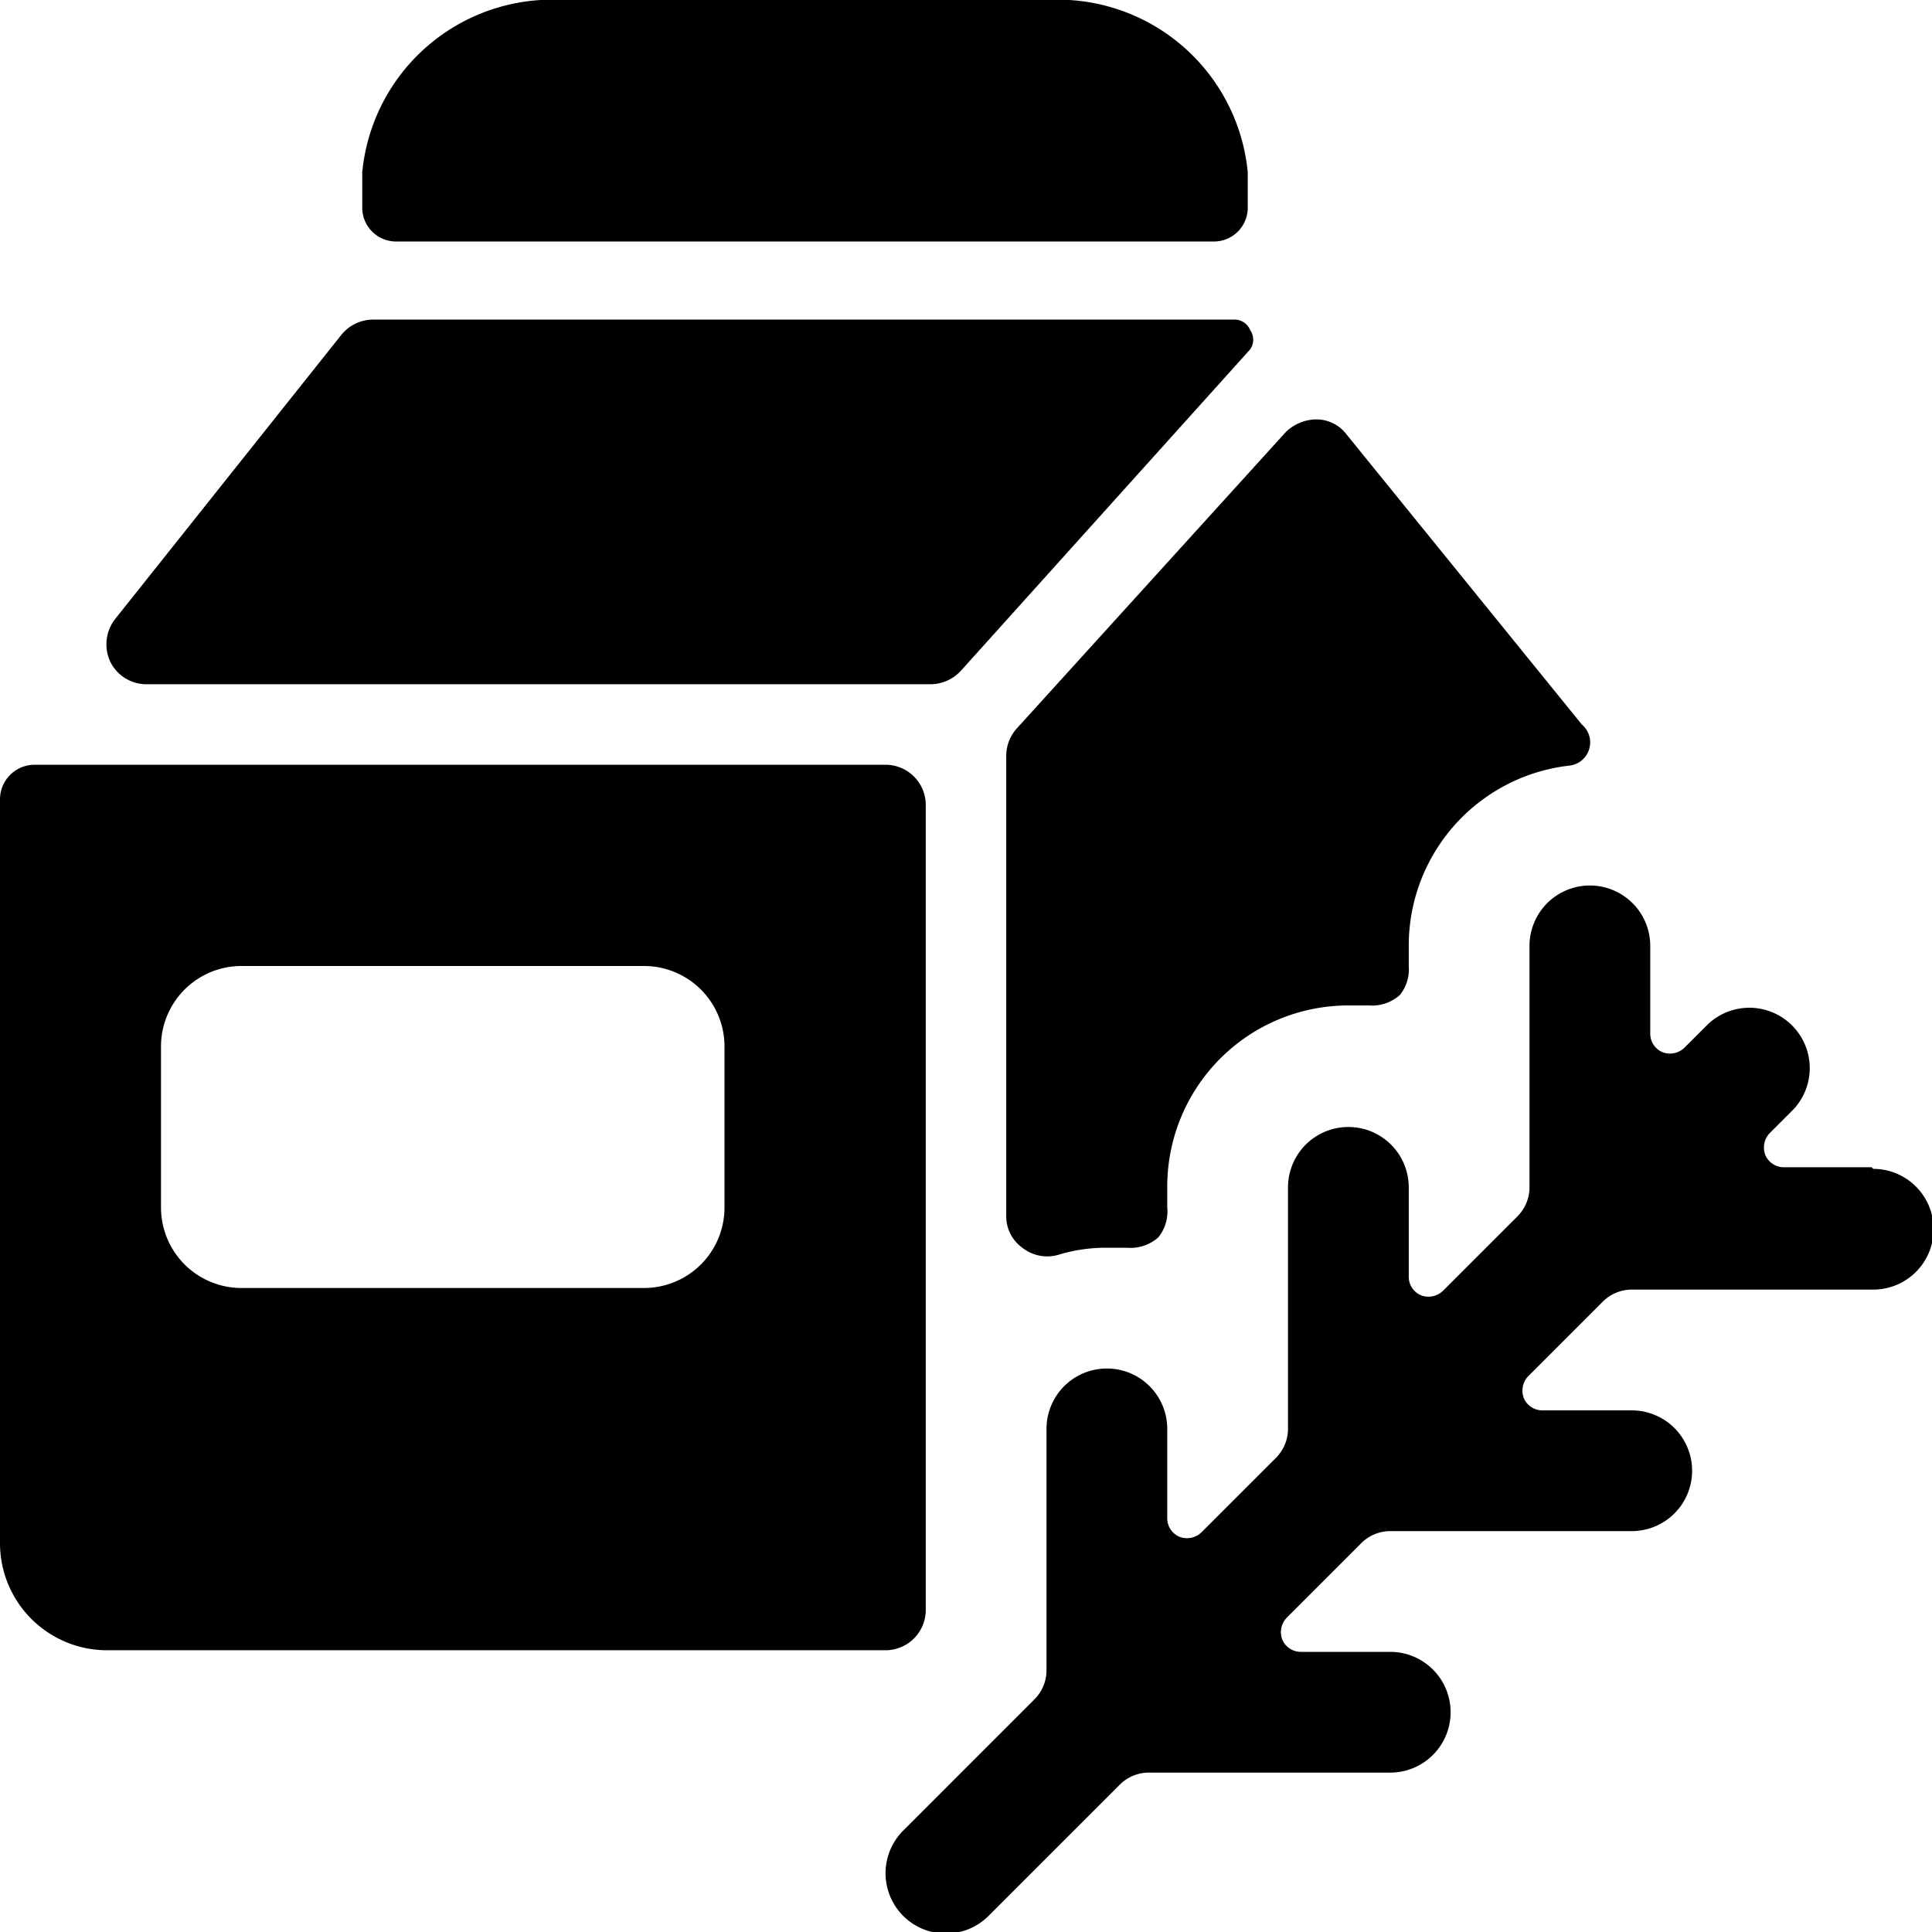 <svg xmlns="http://www.w3.org/2000/svg" viewBox="0 0 24 24"><g><path d="M1.82 8.5h9.74a0.52 0.52 0 0 0 0.37 -0.16l3.6 -4a0.21 0.21 0 0 0 0 -0.24 0.21 0.21 0 0 0 -0.2 -0.13H4.63a0.51 0.51 0 0 0 -0.39 0.19L1.43 7.69a0.51 0.51 0 0 0 -0.06 0.53 0.5 0.5 0 0 0 0.45 0.28Z" fill="#000000" stroke-width="1"></path><path d="M11.5 20V10a0.5 0.5 0 0 0 -0.5 -0.5H0.43a0.43 0.43 0 0 0 -0.43 0.43v9.24a1.33 1.33 0 0 0 1.33 1.33H11a0.5 0.5 0 0 0 0.5 -0.5ZM9 15a1 1 0 0 1 -1 1H3a1 1 0 0 1 -1 -1v-2a1 1 0 0 1 1 -1h5a1 1 0 0 1 1 1Z" fill="#000000" stroke-width="1"></path><path d="M4.92 3h10.16a0.42 0.42 0 0 0 0.42 -0.43v-0.43A2.37 2.37 0 0 0 13 0H7a2.37 2.37 0 0 0 -2.5 2.14v0.43a0.42 0.42 0 0 0 0.42 0.43Z" fill="#000000" stroke-width="1"></path><path d="M12.5 9.39v5.71a0.48 0.48 0 0 0 0.2 0.4 0.5 0.5 0 0 0 0.44 0.09 2 2 0 0 1 0.61 -0.09H14a0.52 0.52 0 0 0 0.39 -0.13 0.51 0.51 0 0 0 0.11 -0.37v-0.26a2.25 2.25 0 0 1 2.25 -2.25H17a0.52 0.52 0 0 0 0.39 -0.13 0.51 0.51 0 0 0 0.11 -0.36v-0.26a2.25 2.25 0 0 1 2 -2.23 0.29 0.29 0 0 0 0.15 -0.51l-2.92 -3.6a0.47 0.47 0 0 0 -0.37 -0.19 0.55 0.55 0 0 0 -0.39 0.16l-3.34 3.68a0.51 0.51 0 0 0 -0.13 0.34Z" fill="#000000" stroke-width="1"></path><path d="M23.25 14.5h-1.09a0.25 0.25 0 0 1 -0.23 -0.15 0.26 0.26 0 0 1 0.06 -0.28l0.29 -0.29a0.75 0.75 0 0 0 -1.06 -1.06l-0.29 0.29a0.26 0.26 0 0 1 -0.28 0.06 0.25 0.25 0 0 1 -0.15 -0.23v-1.09a0.75 0.75 0 0 0 -1.5 0v3a0.51 0.51 0 0 1 -0.15 0.36l-0.92 0.92a0.26 0.26 0 0 1 -0.28 0.06 0.25 0.25 0 0 1 -0.15 -0.23v-1.11a0.75 0.75 0 0 0 -1.5 0v3a0.51 0.51 0 0 1 -0.15 0.36l-0.92 0.92a0.26 0.26 0 0 1 -0.28 0.06 0.25 0.25 0 0 1 -0.15 -0.23v-1.11a0.75 0.75 0 0 0 -1.5 0v3a0.51 0.51 0 0 1 -0.15 0.36l-1.63 1.63a0.75 0.75 0 0 0 0 1.06 0.75 0.75 0 0 0 1.06 0l1.63 -1.63a0.51 0.51 0 0 1 0.36 -0.15h3a0.75 0.75 0 0 0 0 -1.5h-1.11a0.25 0.25 0 0 1 -0.23 -0.15 0.26 0.26 0 0 1 0.06 -0.28l0.92 -0.92a0.51 0.51 0 0 1 0.36 -0.15h3a0.75 0.75 0 0 0 0 -1.5h-1.11a0.25 0.25 0 0 1 -0.23 -0.15 0.26 0.26 0 0 1 0.06 -0.28l0.92 -0.92a0.51 0.51 0 0 1 0.36 -0.15h3a0.75 0.75 0 0 0 0 -1.5Z" fill="#000000" stroke-width="1"></path></g></svg>